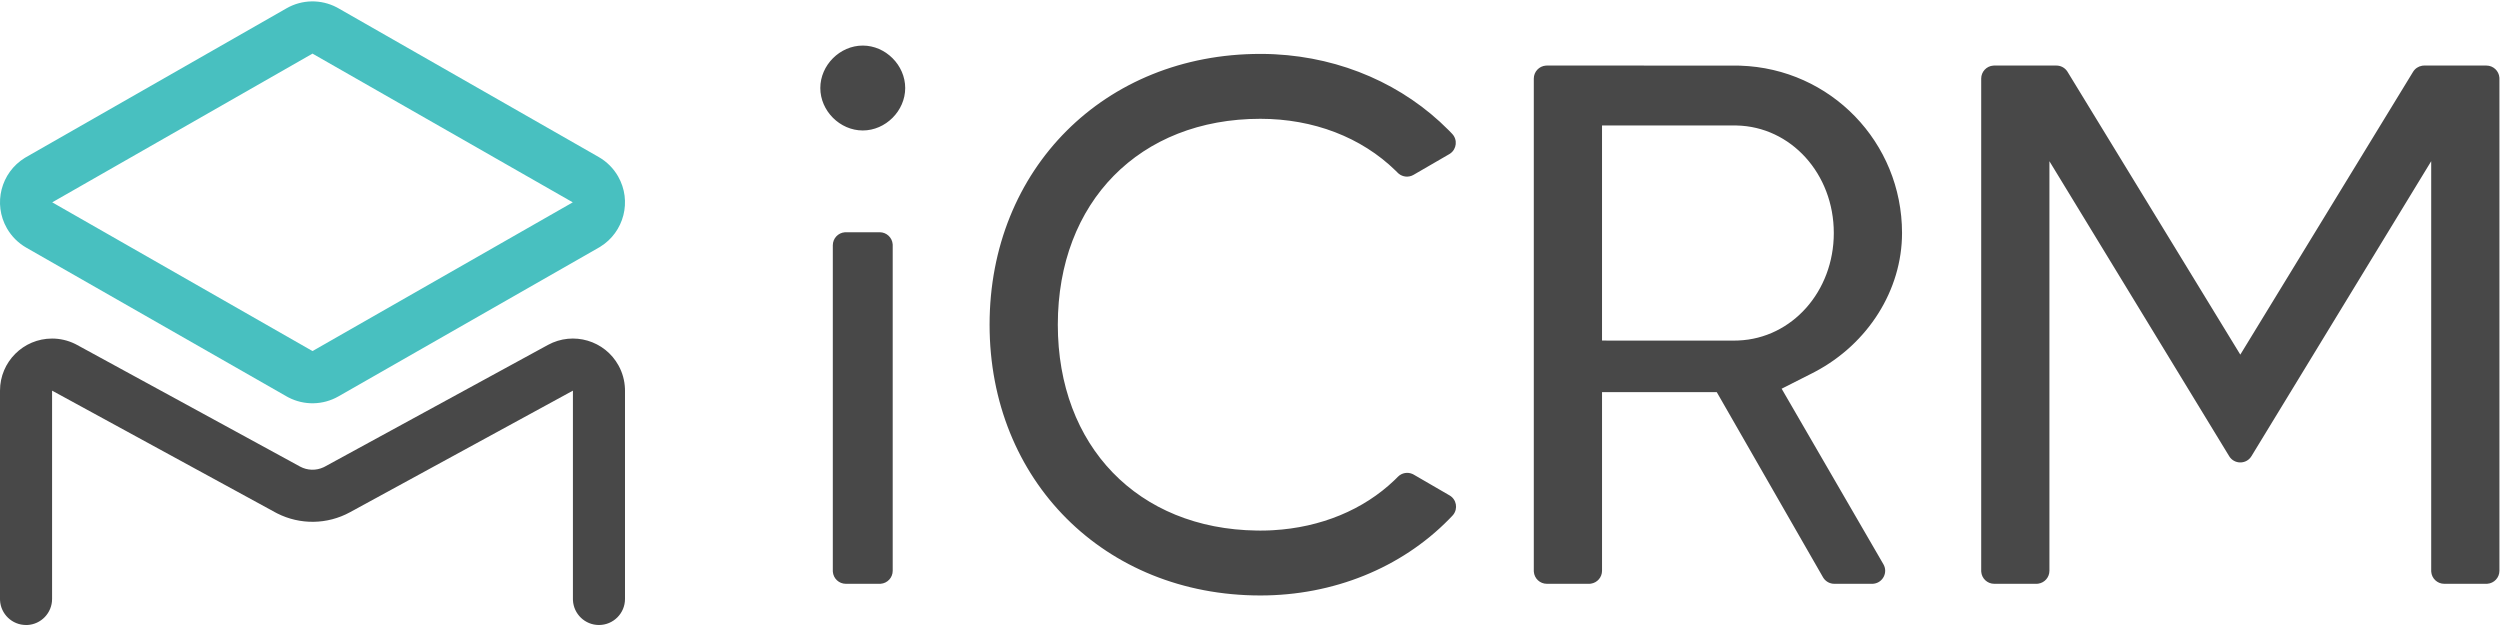 <?xml version="1.0" encoding="UTF-8"?>
<svg width="384px" height="96px" viewBox="0 0 384 96" version="1.1" xmlns="http://www.w3.org/2000/svg" xmlns:xlink="http://www.w3.org/1999/xlink">
    <!-- Generator: Sketch 61 (89581) - https://sketch.com -->
    <title>logotype</title>
    <desc>Created with Sketch.</desc>
    <g id="Page-1" stroke="none" stroke-width="1" fill="none" fill-rule="evenodd">
        <g id="Logo" transform="translate(-238, -250)">
            <g id="logotype" transform="translate(222, 234)">
                <rect id="background" x="0" y="0" width="416" height="128"></rect>
                <path d="M209.592,24.28 L210.128,24.283 L210.694,24.294 L211.277,24.312 L211.846,24.338 C222.097,24.866 231.581,29.015 238.481,35.968 L238.862,36.358 L239.06,36.566 C239.912,37.465 239.746,38.9 238.747,39.588 L238.612,39.673 L233.113,42.86 C232.38,43.285 231.465,43.2 230.825,42.662 L230.701,42.549 L230.354,42.204 C225.107,37.084 217.74,34.248 209.592,34.248 C191.046,34.248 178.48,47.02 178.48,65.872 C178.48,84.535 190.796,97.24 209.024,97.492 L209.578,97.496 L210.05,97.493 L210.551,97.483 L211.035,97.466 L211.552,97.44 C218.872,97.024 225.445,94.298 230.186,89.756 L230.521,89.428 L230.72,89.227 C231.32,88.618 232.235,88.462 232.997,88.822 L233.147,88.901 L238.653,92.093 C239.721,92.712 239.969,94.129 239.212,95.072 L239.108,95.192 L238.914,95.398 L238.542,95.782 C231.197,103.25 220.781,107.464 209.592,107.464 C185.657,107.464 168,89.792 168,65.872 C168,41.952 185.657,24.28 209.592,24.28 Z M151.12,51.672 C152.174,51.672 153.038,52.488 153.115,53.523 L153.12,53.672 L153.12,103.672 C153.12,104.726 152.304,105.59 151.269,105.667 L151.12,105.672 L145.92,105.672 C144.866,105.672 144.002,104.856 143.925,103.821 L143.92,103.672 L143.92,53.672 C143.92,52.618 144.736,51.754 145.771,51.677 L145.92,51.672 L151.12,51.672 Z M253.592,26.07 L282.448,26.072 L282.891,26.076 L283.295,26.086 C297.185,26.53 308.152,37.853 308.152,51.792 C308.152,60.546 302.937,68.807 294.766,73.116 L294.381,73.316 L289.66,75.706 L305.291,102.668 C306.014,103.914 305.221,105.453 303.857,105.65 L303.708,105.666 L303.561,105.671 L297.748,105.671 C297.087,105.671 296.472,105.345 296.101,104.806 L296.013,104.666 L279.694,76.231 L262.072,76.231 L262.072,103.671 C262.072,104.673 261.336,105.502 260.375,105.648 L260.221,105.666 L260.072,105.671 L253.592,105.671 C252.538,105.671 251.674,104.855 251.597,103.82 L251.592,103.671 L251.592,28.07 C251.592,27.016 252.408,26.152 253.443,26.075 L253.592,26.07 Z M331.865,26.07 C332.508,26.07 333.109,26.379 333.483,26.894 L333.572,27.027 L360.111,70.471 L386.65,27.027 C386.955,26.528 387.459,26.193 388.026,26.098 L388.197,26.076 L388.357,26.07 L397.912,26.07 C398.966,26.07 399.83,26.886 399.907,27.921 L399.912,28.07 L399.912,103.671 C399.912,104.725 399.096,105.589 398.061,105.666 L397.912,105.671 L391.432,105.671 C390.378,105.671 389.514,104.855 389.437,103.82 L389.432,103.671 L389.432,40.762 L361.82,86.072 C361.098,87.256 359.453,87.344 358.594,86.335 L358.495,86.209 L358.404,86.072 L330.792,40.763 L330.792,103.671 C330.792,104.673 330.056,105.502 329.095,105.648 L328.941,105.666 L328.792,105.671 L322.312,105.671 C321.258,105.671 320.394,104.855 320.317,103.82 L320.312,103.671 L320.312,28.07 C320.312,27.016 321.128,26.152 322.163,26.075 L322.312,26.07 L331.865,26.07 Z M282.432,35.272 L262.071,35.271 L262.071,68.311 L282.412,68.312 L282.701,68.31 L283.006,68.3 C291.243,67.97 297.672,60.772 297.672,51.792 C297.672,42.683 291.074,35.448 282.738,35.275 L282.432,35.272 Z M148.52,23 C152.031,23 155.04,26.009 155.04,29.52 C155.04,33.031 152.031,36.04 148.52,36.04 C145.009,36.04 142,33.031 142,29.52 C142,26.009 145.009,23 148.52,23 Z" id="iCRM" fill="#484848" fill-rule="nonzero"></path>
                <g id="logo">
                    <rect id="background" x="0" y="0" width="128" height="128"></rect>
                    <path d="M60.021,17.271 C62.398,15.912 65.298,15.864 67.713,17.125 L67.979,17.271 L107.957,40.115 C109.201,40.826 110.231,41.856 110.942,43.1 C113.096,46.869 111.855,51.65 108.185,53.908 L107.957,54.043 L67.979,76.888 C65.602,78.246 62.702,78.295 60.287,77.033 L60.021,76.888 L20.043,54.043 C18.799,53.332 17.769,52.302 17.058,51.059 C14.904,47.289 16.145,42.509 19.815,40.25 L20.043,40.115 L60.021,17.271 Z M103.978,47.079 L64,24.235 L24.022,47.079 L64,69.924 L103.978,47.079 Z" id="Path-3" fill="#48C0C0" fill-rule="nonzero"></path>
                    <path d="M100.169,68.978 C104.048,66.863 108.907,68.292 111.023,72.171 C111.611,73.248 111.942,74.444 111.993,75.667 L112,76.002 L112,108 C112,110.209 110.209,112 108,112 C105.858,112 104.109,110.316 104.005,108.2 L104,108 L104,76.002 L69.746,94.685 C66.273,96.58 62.097,96.637 58.581,94.858 L58.254,94.685 L24,76.002 L24,108 C24,110.142 22.316,111.896 20.2,112 L20,112 C17.858,112 16.109,110.316 16.005,108.2 L16,108 L16,76.002 C16,71.583 19.582,68.002 24,68.002 C25.227,68.002 26.436,68.284 27.534,68.824 L27.831,68.978 L62.085,87.662 C63.208,88.275 64.553,88.311 65.702,87.77 L65.915,87.662 L100.169,68.978 Z" id="Path-4" fill="#484848" fill-rule="nonzero"></path>
                </g>
            </g>
        </g>
    </g>
</svg>
